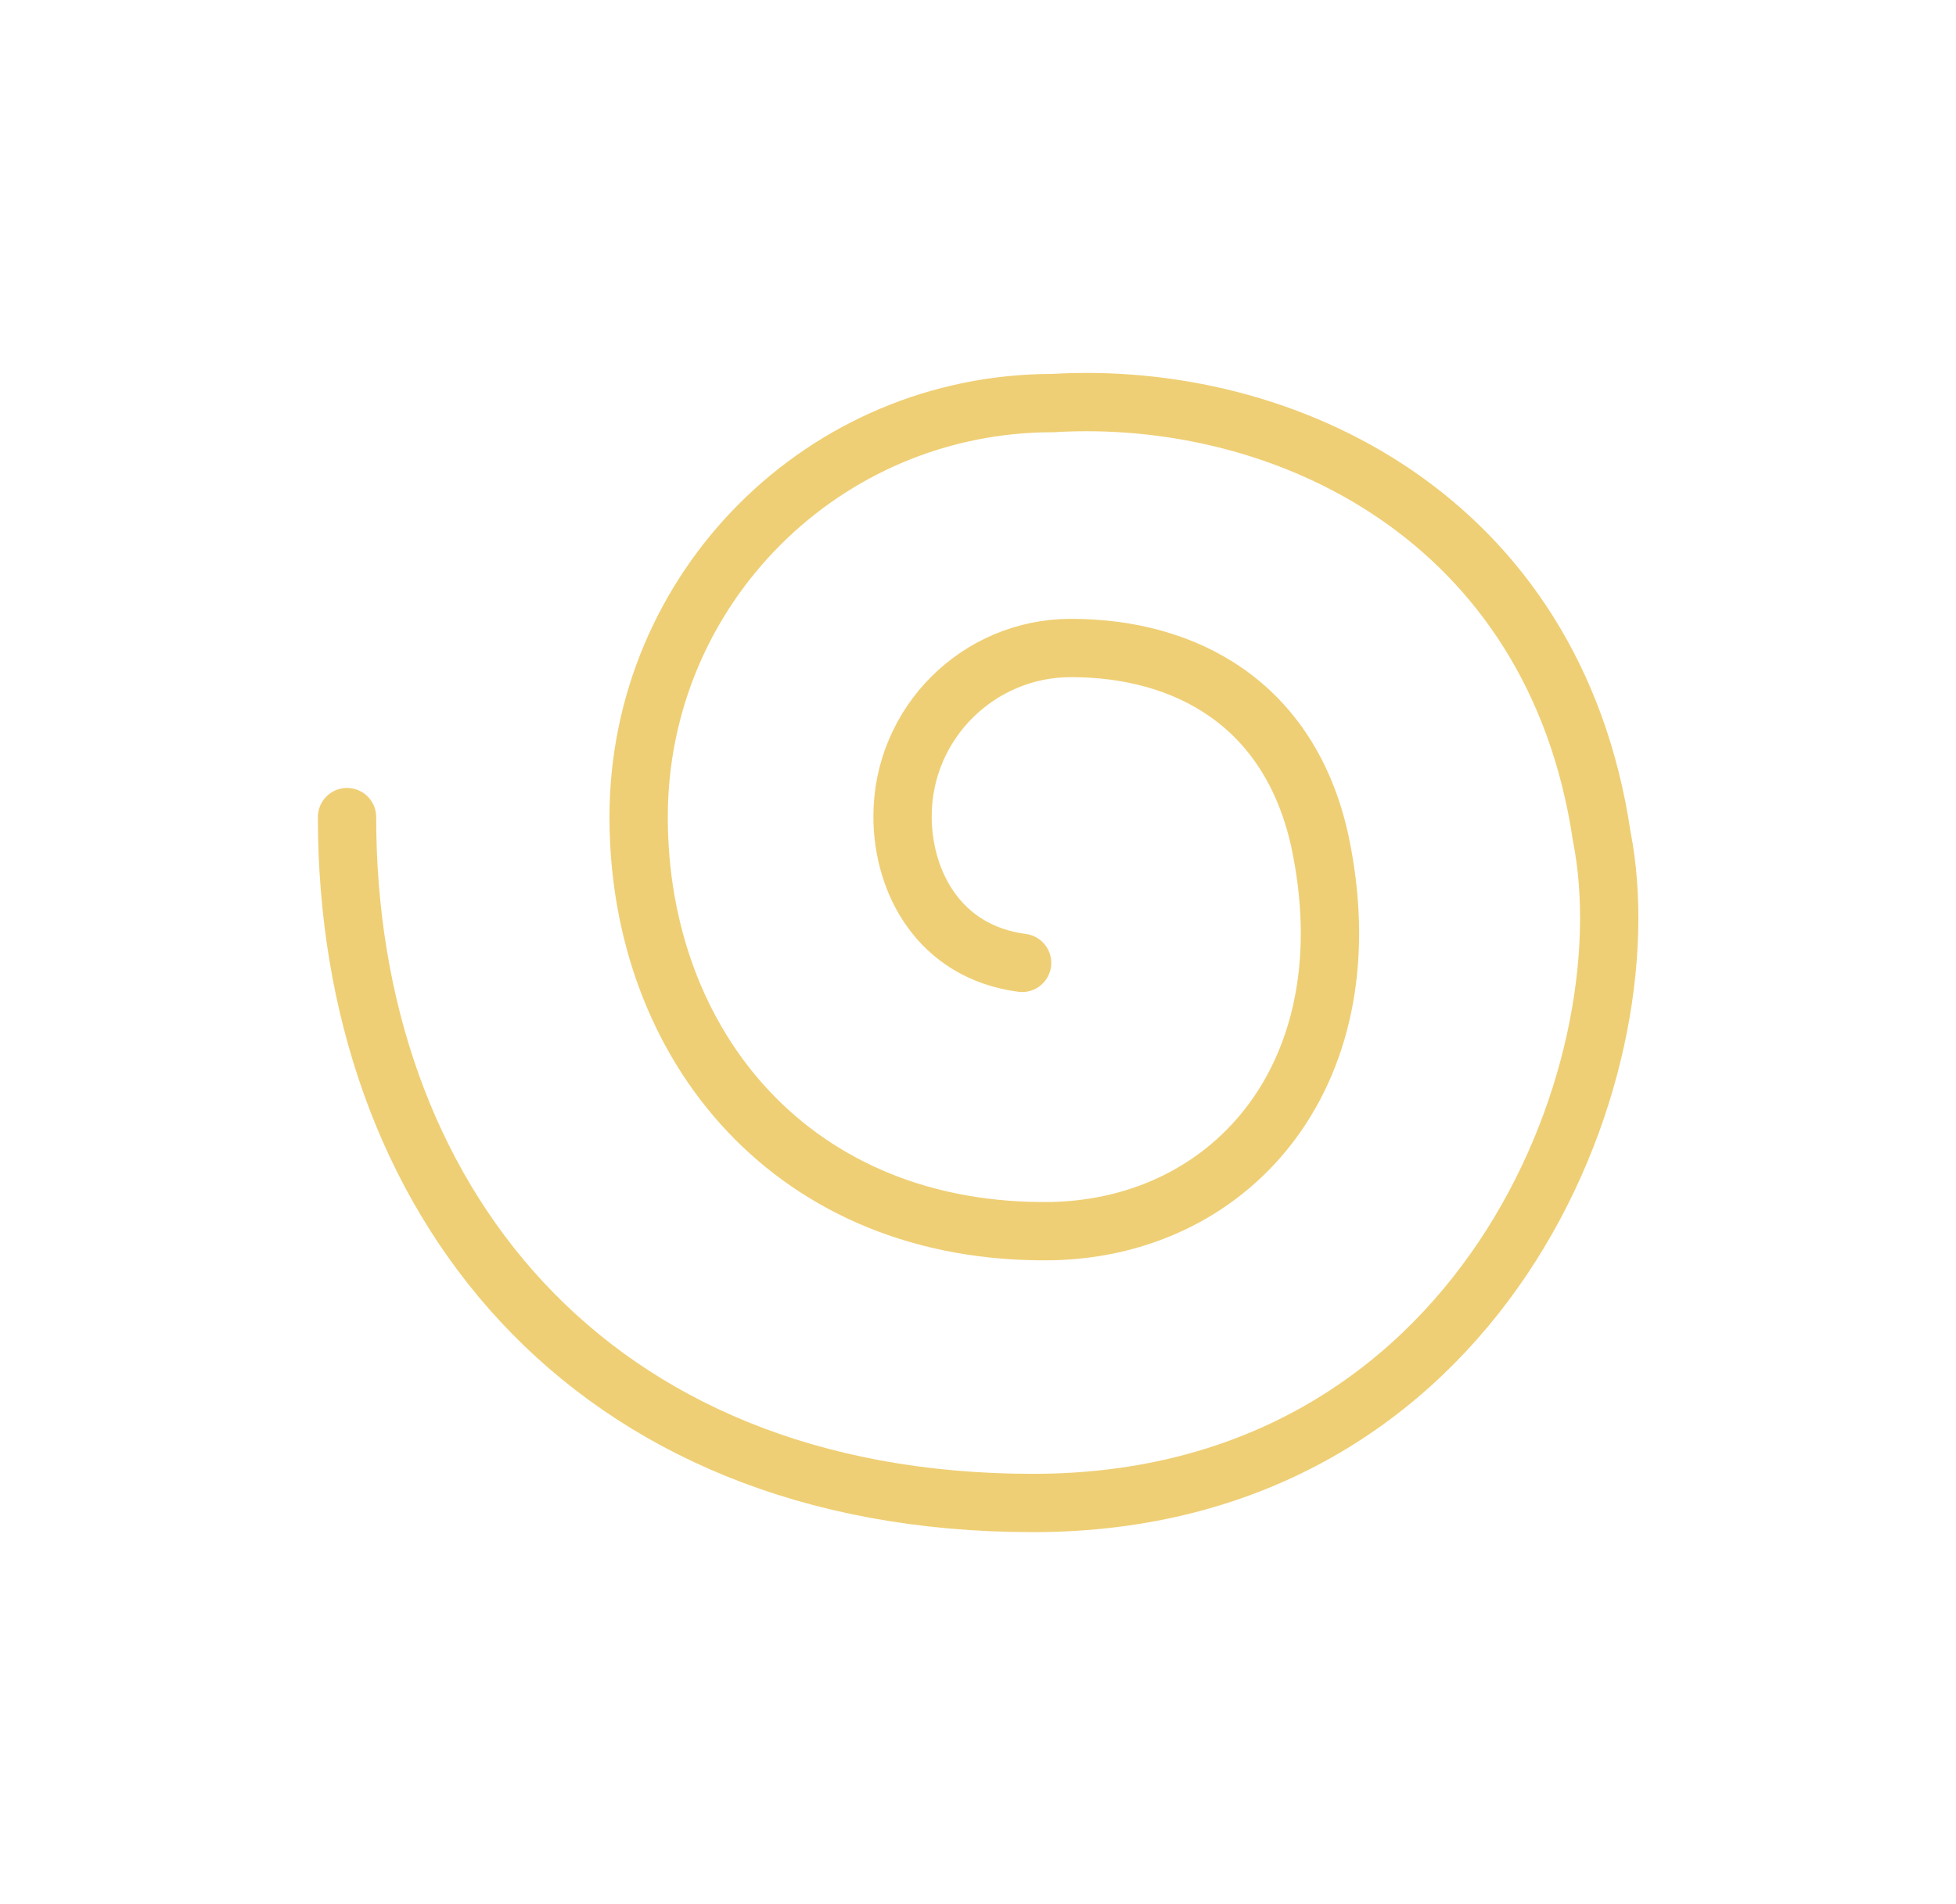 <?xml version="1.0" encoding="UTF-8"?>
<svg id="Layer_1" data-name="Layer 1" xmlns="http://www.w3.org/2000/svg" version="1.1" viewBox="0 0 268.3 261.2">
  <defs>
    <style>
      .cls-1 {
        fill: none;
        stroke: #efcf75;
        stroke-linecap: round;
        stroke-linejoin: round;
        stroke-width: 8px;
      }
    </style>
  </defs>
  <path class="cls-1" d="M140.2,132.1c-11.4-1.5-16.4-11.1-16.4-20.1,0-12.8,10.4-23.1,23.1-23.1,15.7,0,29.9,7.6,34.1,26.3,6.8,31.6-11.6,53.1-36.6,53.7-35.5.6-56.8-25.4-56.8-56.8s25.4-56.8,56.8-56.8c31.8-1.9,68.8,15.7,75.3,59.4,6.4,32.5-16.6,91.5-78,91.5s-94.1-42.1-94.1-94.1"/>
</svg>